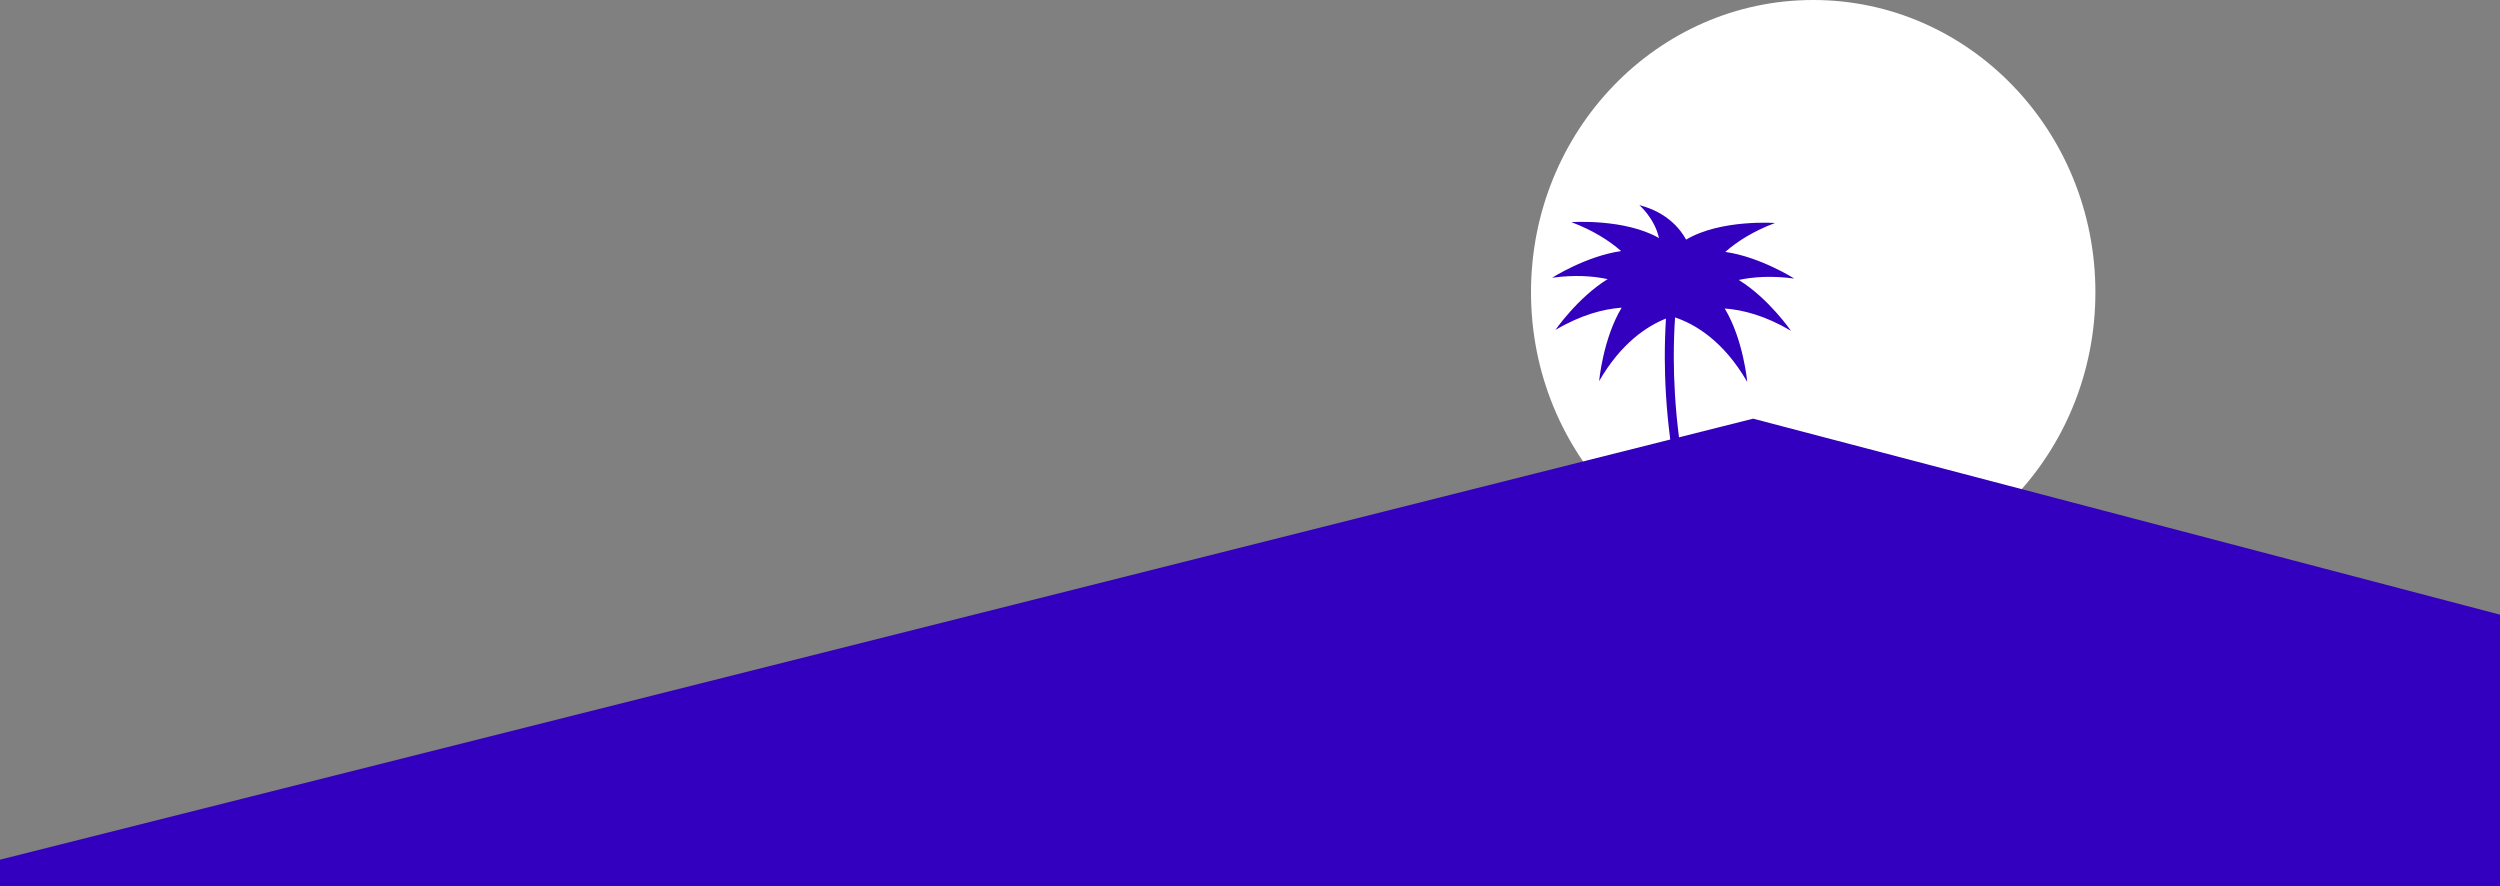 <?xml version="1.0" encoding="UTF-8"?> <svg xmlns="http://www.w3.org/2000/svg" id="Calque_2" viewBox="0 0 1919.74 680.55"><rect x="0" y="0" width="1919.74" height="680.55" fill="#808080" stroke="none"/><defs><style>.cls-1{fill:#fff;}.cls-2{fill:#3200be;}</style></defs><g id="Calque_1-2"><path class="cls-1" d="M1609.05,224.41c0,123.94-97.02,224.41-216.7,224.41s-216.7-100.47-216.7-224.41S1272.67,0,1392.35,0s216.7,100.47,216.7,224.41"></path><path class="cls-2" d="M1273.97,182.82c-26.52-15.17-67.3-12.23-67.3-12.23,16.68,6.29,29.03,14.18,38.17,22.21-26.89,3.85-52.97,20.47-52.97,20.47,16.93-2.29,31.06-1.41,42.65,1.06-22.92,14.1-40.12,39.05-40.12,39.05,19.66-11.64,36.91-16.11,50.86-17.12-14.37,23.86-17.3,56.4-17.3,56.4,16.79-29.15,36.69-42.2,51.32-48.05-.55,8.85-.92,18.99-.9,30.27,.04,17.2,1.06,38.54,4.2,62.62L0,660.14v20.41H1919.74v-208.55l-573.51-150.51-56.92,14.32c-3-23.33-3.97-44.01-4.02-60.73-.03-11.71,.38-22.24,.98-31.34,14.84,4.97,37.02,17.57,55.44,49.56,0,0-2.93-32.54-17.3-56.4,13.95,1.01,31.2,5.48,50.86,17.12,0,0-17.2-24.96-40.12-39.05,11.59-2.47,25.72-3.35,42.65-1.06,0,0-26.08-16.63-52.97-20.47,9.14-8.03,21.5-15.92,38.17-22.21,0,0-41.76-3.01-68.24,12.78-4.3-7.9-14.41-20.94-35.95-26.5,0,0,11.61,9.84,15.14,25.31"></path></g></svg> 